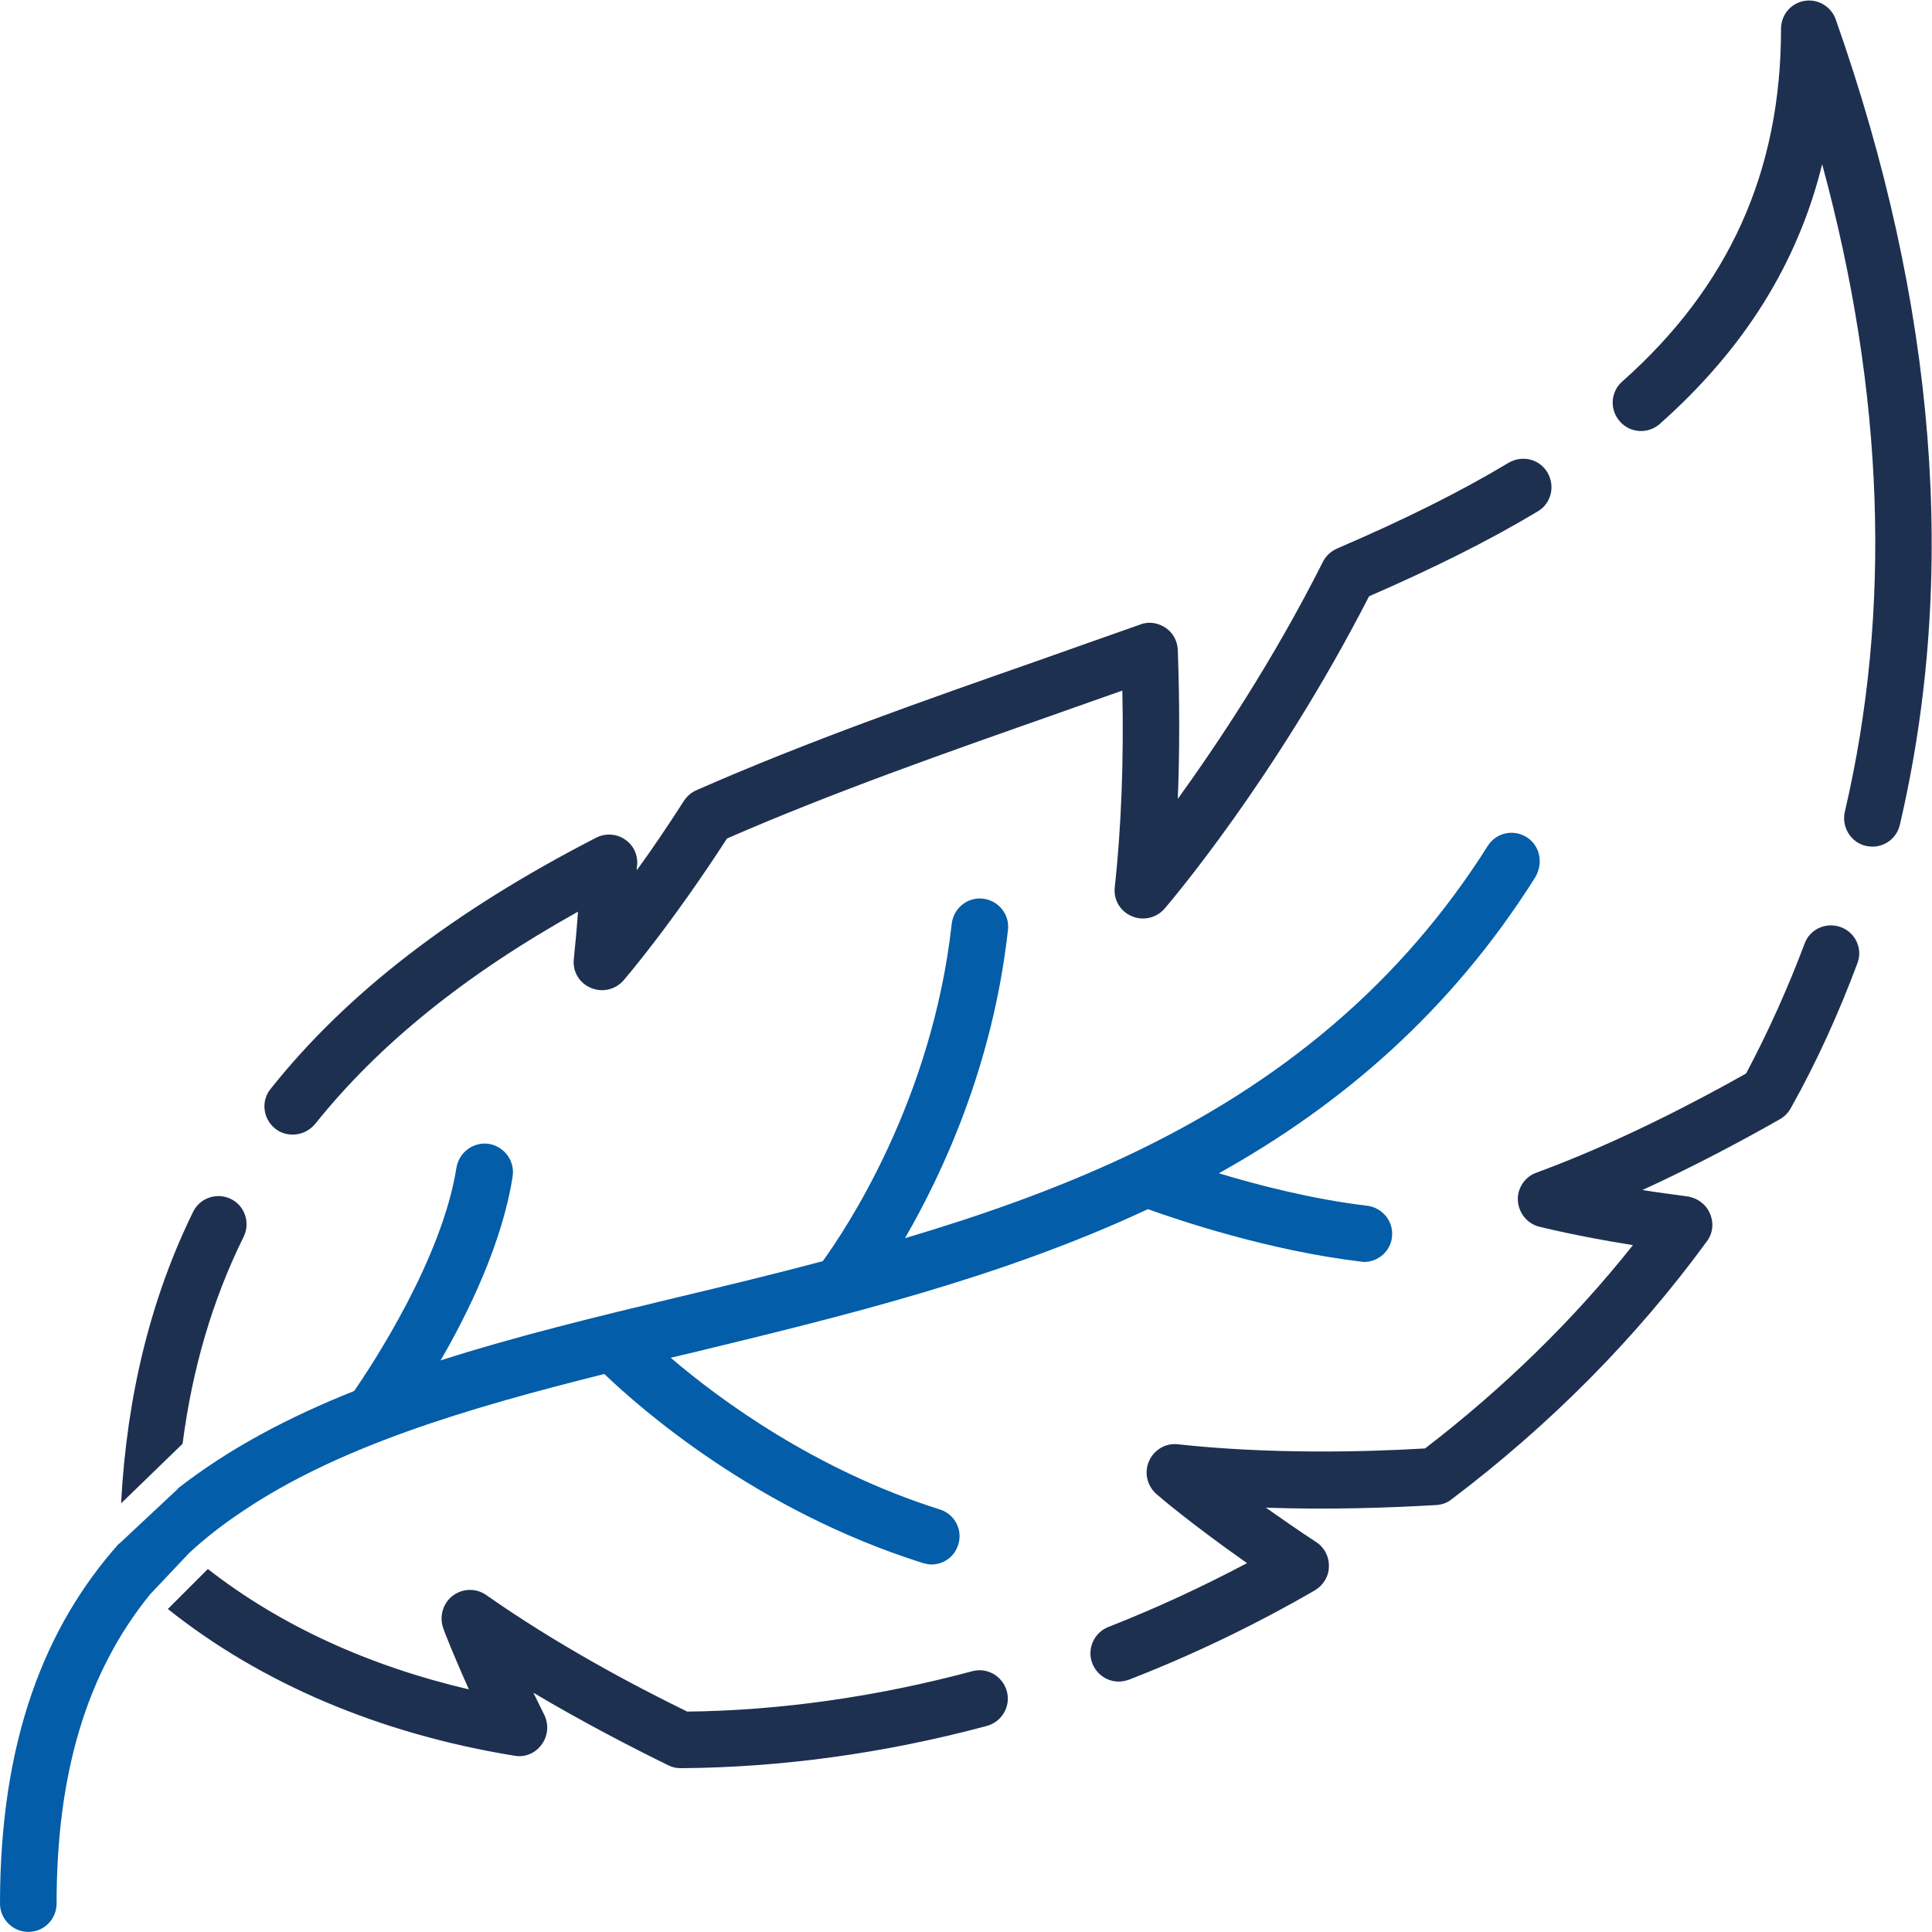 <svg xmlns:svg="http://www.w3.org/2000/svg" xmlns="http://www.w3.org/2000/svg" xmlns:xlink="http://www.w3.org/1999/xlink" id="svg3495" x="0px" y="0px" viewBox="0 0 682.7 682.7" style="enable-background:new 0 0 682.7 682.7;" xml:space="preserve"><style type="text/css">	.st0{clip-path:url(#SVGID_00000031896825304428943120000004878390108139073443_);}	.st1{fill:#1E3050;}	.st2{fill:#035DA8;}</style><g id="g3501" transform="matrix(1.333,0,0,-1.333,0,682.667)">	<g id="g3503">		<g>			<defs>				<rect id="SVGID_1_" x="-85.3" y="-85.3" width="682.7" height="682.7"></rect>			</defs>			<clipPath id="SVGID_00000082335518865515935080000014424887132900702867_">				<use xlink:href="#SVGID_1_" style="overflow:visible;"></use>			</clipPath>			<g id="g3505" style="clip-path:url(#SVGID_00000082335518865515935080000014424887132900702867_);">				<g id="g3511" transform="translate(72.922,212.956)">					<path id="path3513" class="st1" d="M0,0c1.4-1.1,3-1.6,4.7-1.6c2.2,0,4.4,1,5.9,2.8c16.8,21,39.6,39.5,69.7,56.3      c-0.3-4.3-0.7-8.5-1.1-12.5c-0.4-3.3,1.4-6.4,4.5-7.7c3-1.3,6.5-0.5,8.7,2c0.5,0.6,12.6,14.7,27.4,37.6      c28.2,12.3,58.5,22.9,87.8,33.2c5.6,2,11.3,4,17,6c0.4-18.9-0.3-36.4-2-52.1c-0.4-3.3,1.4-6.4,4.5-7.7c3-1.3,6.5-0.5,8.7,2      c1.2,1.4,29.4,34.4,54.2,82.8c17.2,7.5,31.9,14.8,44.7,22.5c3.6,2.1,4.7,6.7,2.6,10.3c-2.1,3.6-6.7,4.7-10.3,2.6      c-12.8-7.7-27.7-15.1-45.4-22.7c-1.6-0.7-3-1.9-3.8-3.5c-13.2-26.2-27.9-48.2-38.5-62.9c0.5,12.4,0.5,25.6,0,39.5      c-0.1,2.4-1.3,4.6-3.3,5.9c-2,1.3-4.5,1.7-6.7,0.8c-8.8-3.1-17.9-6.3-26.6-9.4c-30.3-10.6-61.7-21.6-91-34.5      c-1.4-0.6-2.5-1.6-3.3-2.8c-4.5-7-8.7-13.2-12.5-18.4c0,0.6,0,1.1,0.1,1.7c0.1,2.7-1.2,5.2-3.5,6.6c-2.2,1.4-5.1,1.5-7.4,0.3      C47.2,57.6,19,35.9-1.2,10.5C-3.8,7.3-3.2,2.6,0,0"></path>				</g>				<g id="g3515" transform="translate(486.634,506.989)">					<path id="path3517" class="st1" d="M0,0c-1.2,3.4-4.7,5.5-8.3,4.9c-3.6-0.6-6.2-3.7-6.2-7.4c0-37.8-13.8-68.4-42.1-93.5      c-3.1-2.7-3.4-7.5-0.6-10.6c2.7-3.1,7.5-3.4,10.6-0.6c22.2,19.7,36.5,42.4,43,68.8c16.5-60.7,18.5-118.3,6-171.7      c-0.9-4,1.6-8.1,5.6-9c0.6-0.1,1.2-0.2,1.7-0.2c3.4,0,6.5,2.3,7.3,5.8C32.4-147.6,26.7-75.8,0,0"></path>				</g>				<g id="g3519" transform="translate(487.971,266.358)">					<path id="path3521" class="st1" d="M0,0c-3.9,1.4-8.2-0.5-9.6-4.4c-4.4-11.7-9.6-23.3-15.5-34.4c-14-7.9-34.4-18.5-55.6-26.3      c-3.1-1.1-5.1-4.2-4.9-7.4c0.2-3.3,2.5-6.1,5.6-6.9c0.5-0.1,9.8-2.5,24.9-4.9c-15.8-19.9-34.3-37.9-55.1-53.9      c-17.1-1-41.6-1.5-65.5,1.1c-3.3,0.4-6.4-1.5-7.7-4.5c-1.3-3-0.5-6.5,2-8.7c0.4-0.4,9.2-7.9,24-18.3      c-11.9-6.3-24.2-12-36.7-16.9c-3.9-1.5-5.8-5.9-4.3-9.7c1.2-3,4-4.8,7-4.8c0.9,0,1.8,0.2,2.7,0.5c17,6.6,33.6,14.6,49.3,23.7      c2.2,1.3,3.7,3.7,3.7,6.3c0.1,2.6-1.2,5.1-3.4,6.5c-4.9,3.2-9.3,6.3-13.3,9.1c17.2-0.6,33.3,0,45.2,0.7c1.5,0.1,2.9,0.6,4,1.5      c26.2,19.8,49,42.8,67.7,68.4c1.6,2.1,1.9,4.9,0.8,7.4c-1,2.4-3.3,4.1-5.9,4.5c-4.3,0.6-8.3,1.1-12,1.7      c14.2,6.5,27,13.4,36.5,18.8c1.2,0.7,2.2,1.7,2.9,3C-6.3-35.6-0.5-22.7,4.4-9.6C5.9-5.8,3.9-1.4,0,0"></path>				</g>				<g>					<path class="st1" d="M257.7,69.1c-25.4-6.8-50.8-10.4-75.5-10.7c-14.4,7-34.8,17.9-53.3,30.9c-2.7,1.9-6.3,1.8-8.9-0.2      c-2.6-2-3.6-5.5-2.5-8.6c0.1-0.4,2.4-6.4,6.8-16.2c-26.6,6.2-50.1,17-69.2,31.9L44.5,85.6c24.7-19.7,56.2-33.1,91.9-38.9      c2.8-0.5,5.6,0.7,7.2,3c1.7,2.3,1.9,5.3,0.7,7.8c-1,2.1-2,4-2.9,5.9c13.3-7.9,26.1-14.5,35.9-19.3c1-0.5,2.1-0.7,3.3-0.7h0      c26.5,0.2,53.8,3.9,81,11.2c4,1.1,6.4,5.2,5.3,9.2C265.8,67.8,261.7,70.2,257.7,69.1z"></path>					<g>						<path class="st2" d="M404.7,290.2c-3.5,2.2-8.1,1.2-10.3-2.3c-22.5-35.6-53.9-62.6-96.1-82.4c-18.8-8.8-38.5-15.7-58.4-21.6       c9.9,17.1,23.3,45.7,27.3,81.7c0.5,4.1-2.5,7.8-6.6,8.3c-4.1,0.5-7.8-2.5-8.3-6.6c-5.2-47-28.2-81.2-34.2-89.5       c-12.8-3.4-25.6-6.5-38.2-9.5c-21.7-5.2-43.1-10.4-63.1-16.8c7.6,13.1,16.4,31.4,19.1,48.8c0.6,4.1-2.2,7.9-6.3,8.6       c-4.1,0.6-7.9-2.2-8.6-6.3c-3.8-24.2-22.3-52.2-27.1-59.2c-17.3-6.9-33.1-15.2-46.7-25.8l0-0.1l-15.6-14.6l-0.1,0       C11.9,80.9,0,50.7,0,7.5C0,3.4,3.4,0,7.5,0C11.7,0,15,3.4,15,7.5c0,34.6,8,61.3,24.8,82l10.3,10.9c4.2,3.9,8.8,7.5,13.9,10.9       c25.5,17.3,59.4,27.4,96.2,36.6c9.6-9.2,40.3-36.2,84.4-50.1c0.8-0.2,1.5-0.4,2.3-0.4c3.2,0,6.1,2,7.1,5.2       c1.3,3.9-0.9,8.2-4.9,9.4c-32.9,10.4-58.2,29-71.3,40.2c1.8,0.4,3.7,0.9,5.5,1.3c39.6,9.6,81.9,19.8,121,38.1       c8.3-3,32.1-11,56.4-13.9c0.3,0,0.6-0.1,0.9-0.1c3.7,0,7,2.8,7.4,6.6c0.5,4.1-2.5,7.8-6.6,8.3c-14.3,1.7-28.7,5.4-39.3,8.6       c32.1,17.9,61.3,42.6,83.9,78.5C409.2,283.4,408.2,288,404.7,290.2z"></path>						<path class="st1" d="M48.4,129.4c2.6,20,7.9,38.1,16.2,54.9c1.8,3.7,0.3,8.2-3.4,10c-3.7,1.8-8.2,0.3-10-3.4       c-11.2-22.8-17.6-48.8-19.1-77.3L48.4,129.4z"></path>					</g>				</g>			</g>		</g>	</g></g></svg>